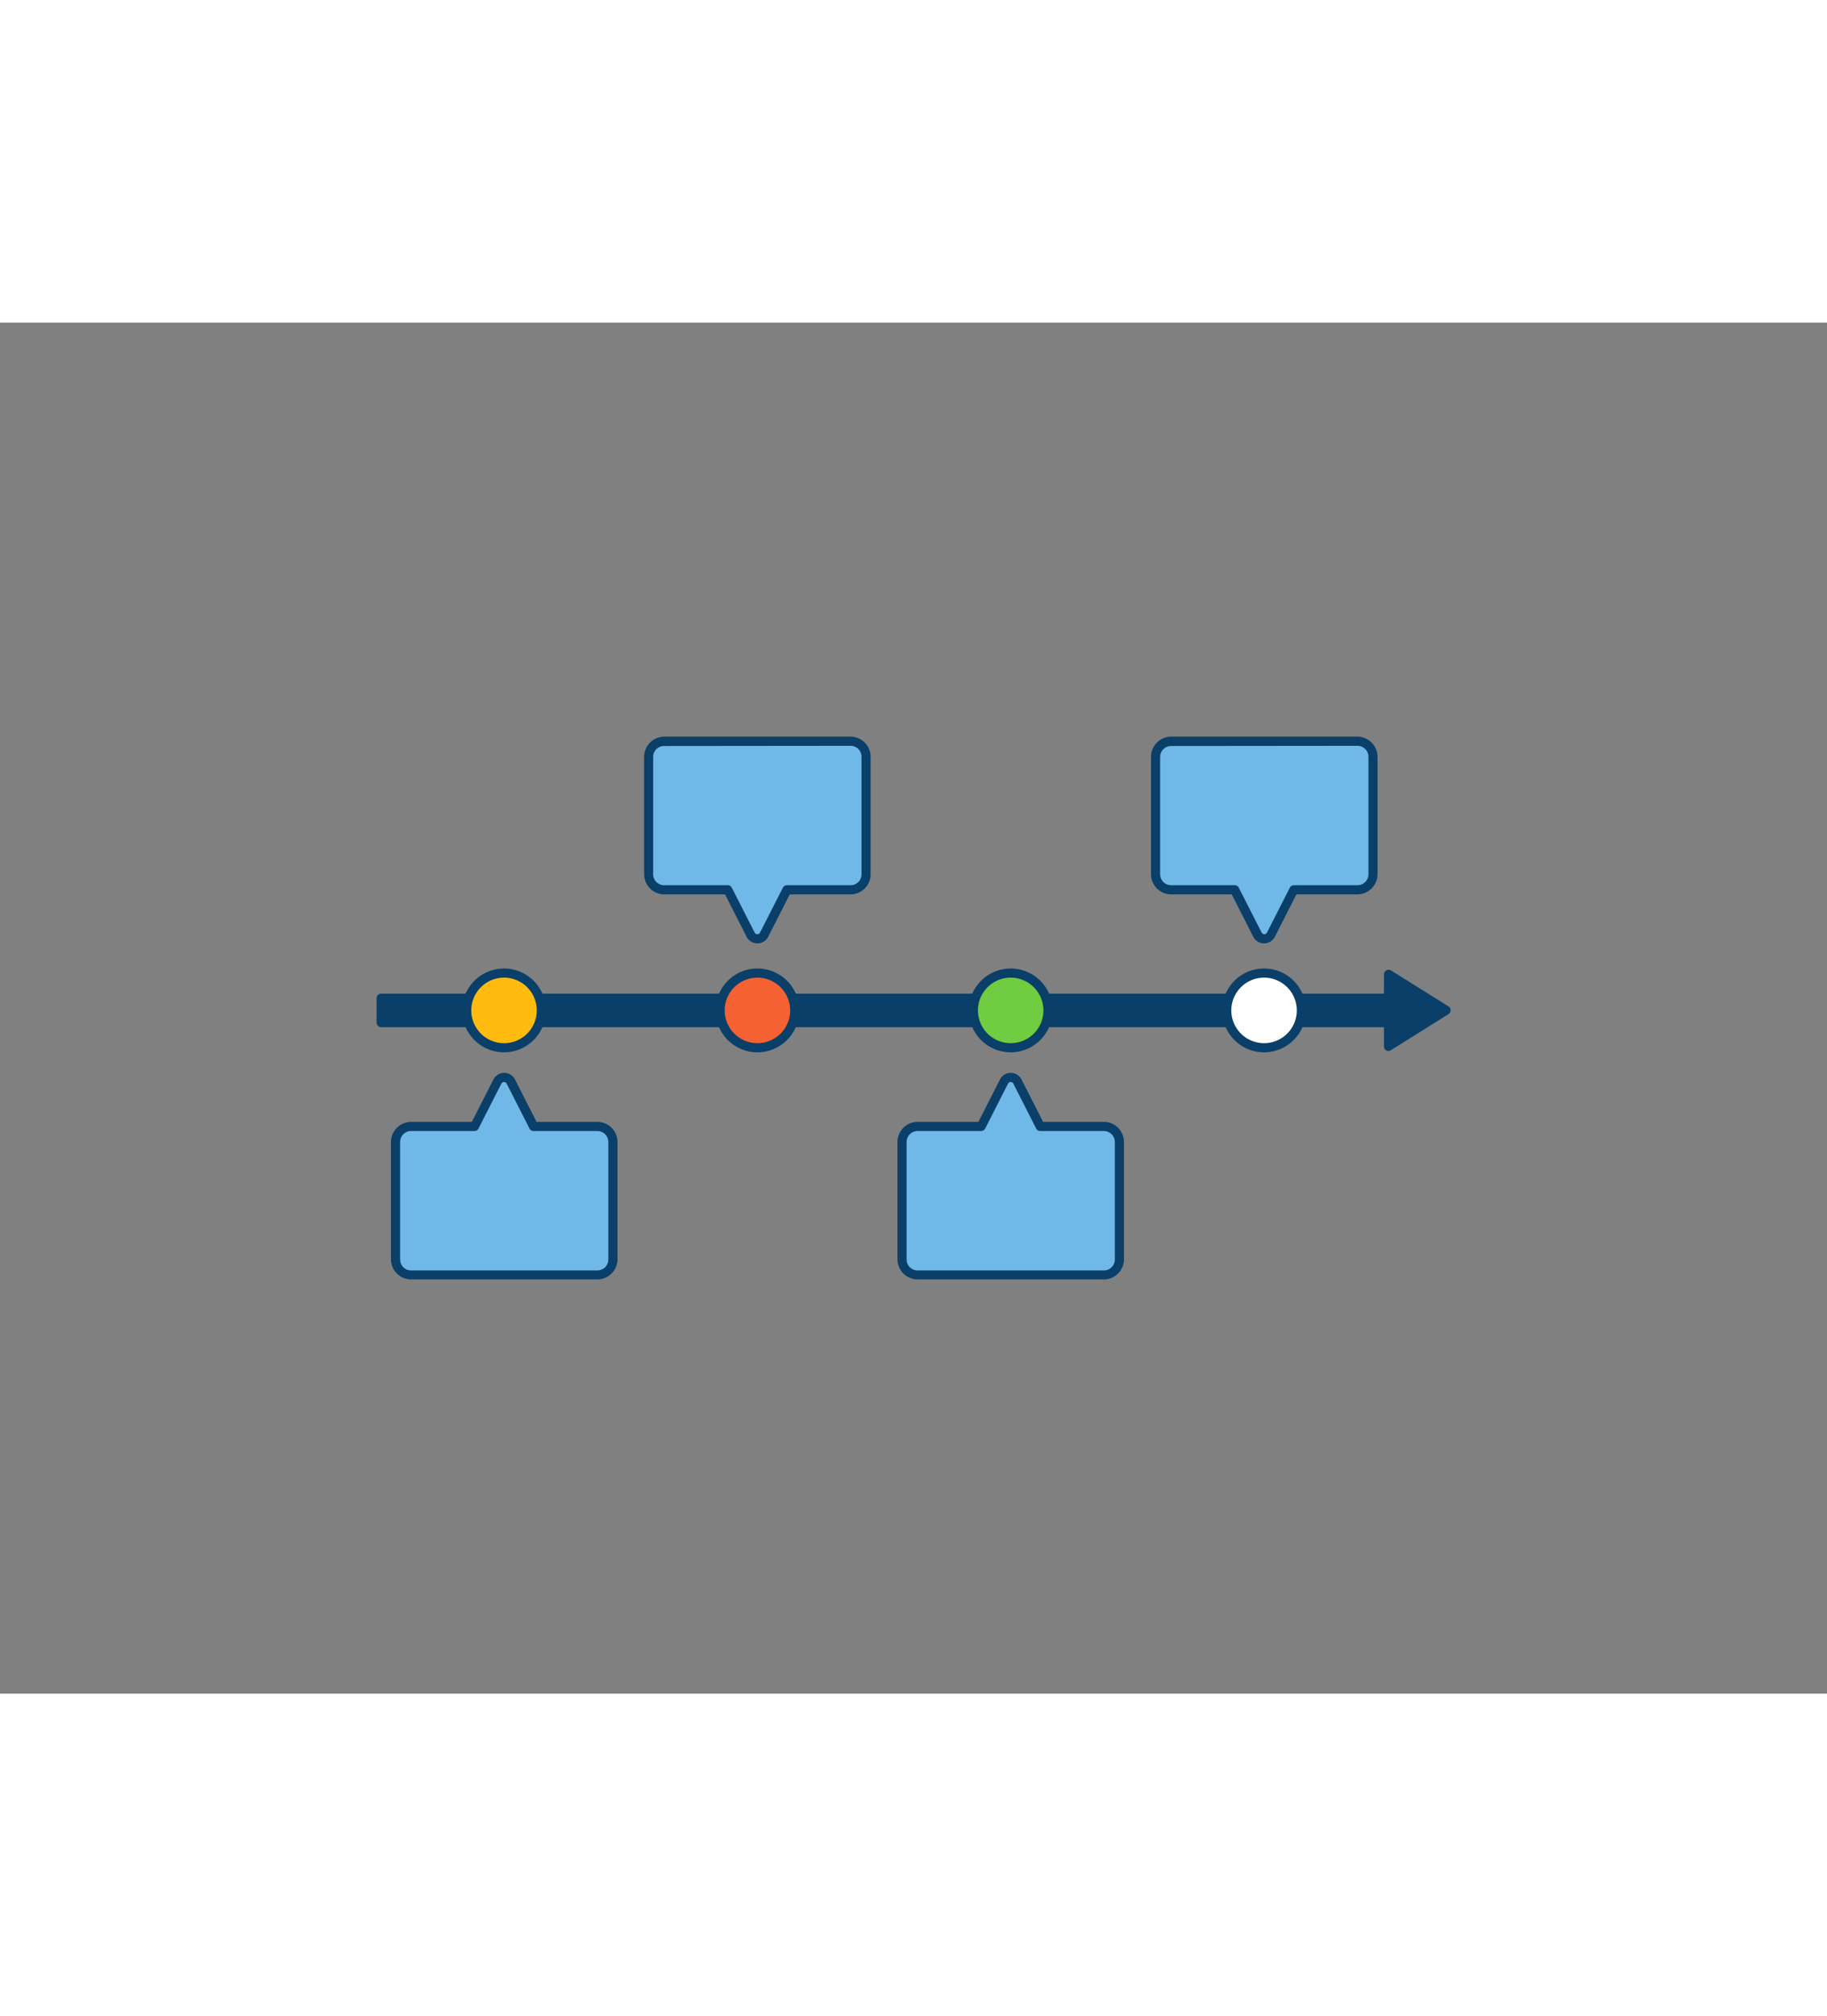 <svg xmlns="http://www.w3.org/2000/svg" viewBox="0 0 400 300" data-imageid="like-3" imageName="Timeline" class="illustrations_image" style="width: 272px;"><rect x="0" y="0" width="400" height="300" fill="#808080" stroke="none"/><g id="_259_timeline_outline" data-name="#259_timeline_outline"><polygon points="316.55 150.5 303.95 142.61 303.95 147.84 83.45 147.84 83.45 153.16 303.95 153.16 303.95 158.39 316.55 150.5" fill="#093f68"/><path d="M304,159.39a1,1,0,0,1-.48-.13,1,1,0,0,1-.52-.87v-4.22H83.45a1,1,0,0,1-1-1v-5.34a1,1,0,0,1,1-1H303v-4.22a1,1,0,0,1,.52-.87,1,1,0,0,1,1,0l12.6,7.88a1,1,0,0,1,0,1.7l-12.6,7.88A.92.92,0,0,1,304,159.39Zm-219.5-7.22H304a1,1,0,0,1,1,1v3.41l9.72-6.08L305,144.42v3.41a1,1,0,0,1-1,1H84.45Z" fill="#093f68"/><path d="M130.74,175.89H116.82l-5-9.81a1.66,1.66,0,0,0-3,0l-5,9.81H90a3.41,3.41,0,0,0-3.4,3.41V205a3.4,3.4,0,0,0,3.4,3.4h40.78a3.41,3.41,0,0,0,3.41-3.4V179.3A3.41,3.41,0,0,0,130.74,175.89Z" fill="#70b8e8" class="target-color"/><path d="M130.74,209.36H90a4.41,4.41,0,0,1-4.4-4.4V179.3a4.42,4.42,0,0,1,4.4-4.41h13.31l4.71-9.26a2.65,2.65,0,0,1,4.74,0l4.71,9.26h13.31a4.42,4.42,0,0,1,4.41,4.41V205A4.42,4.42,0,0,1,130.74,209.36ZM90,176.89a2.41,2.41,0,0,0-2.4,2.41V205a2.41,2.41,0,0,0,2.4,2.4h40.78a2.41,2.41,0,0,0,2.41-2.4V179.3a2.41,2.41,0,0,0-2.41-2.41H116.82a1,1,0,0,1-.89-.54l-5-9.82a.66.66,0,0,0-.59-.36.64.64,0,0,0-.58.36l-5,9.82a1,1,0,0,1-.89.54Z" fill="#093f68"/><circle cx="110.35" cy="150.5" r="8.17" fill="#ffbc0e"/><path d="M110.35,159.67a9.17,9.17,0,1,1,9.17-9.17A9.18,9.18,0,0,1,110.35,159.67Zm0-16.34a7.17,7.17,0,1,0,7.17,7.17A7.17,7.17,0,0,0,110.35,143.33Z" fill="#093f68"/><path d="M186.21,124.11H172.29l-5,9.81a1.66,1.66,0,0,1-3,0l-5-9.81H145.43a3.41,3.41,0,0,1-3.4-3.41V95a3.4,3.4,0,0,1,3.4-3.4h40.78a3.4,3.4,0,0,1,3.4,3.4V120.7A3.41,3.41,0,0,1,186.21,124.11Z" fill="#70b8e8" class="target-color"/><path d="M165.82,135.83a2.65,2.65,0,0,1-2.37-1.46l-4.71-9.26H145.43a4.41,4.41,0,0,1-4.4-4.41V95a4.41,4.41,0,0,1,4.4-4.4h40.78a4.41,4.41,0,0,1,4.4,4.4V120.7a4.41,4.41,0,0,1-4.4,4.41H172.9l-4.71,9.26A2.65,2.65,0,0,1,165.82,135.83ZM145.43,92.64A2.4,2.4,0,0,0,143,95V120.7a2.4,2.4,0,0,0,2.4,2.41h13.92a1,1,0,0,1,.9.54l5,9.82a.66.66,0,0,0,1.18,0l5-9.82a1,1,0,0,1,.9-.54h13.92a2.4,2.4,0,0,0,2.4-2.41V95a2.4,2.4,0,0,0-2.4-2.4Z" fill="#093f68"/><circle cx="165.82" cy="150.5" r="8.17" fill="#f56132"/><path d="M165.82,159.67A9.17,9.17,0,1,1,175,150.5,9.19,9.19,0,0,1,165.82,159.67Zm0-16.34A7.17,7.17,0,1,0,173,150.5,7.18,7.18,0,0,0,165.82,143.33Z" fill="#093f68"/><path d="M241.68,175.89H227.75l-5-9.81a1.66,1.66,0,0,0-3,0l-5,9.81H200.9a3.41,3.41,0,0,0-3.41,3.41V205a3.41,3.41,0,0,0,3.41,3.4h40.78a3.4,3.4,0,0,0,3.4-3.4V179.3A3.41,3.41,0,0,0,241.68,175.89Z" fill="#70b8e8" class="target-color"/><path d="M241.68,209.36H200.9a4.42,4.42,0,0,1-4.41-4.4V179.3a4.42,4.42,0,0,1,4.41-4.41h13.31l4.71-9.26a2.64,2.64,0,0,1,2.37-1.46h0a2.66,2.66,0,0,1,2.37,1.46l4.71,9.26h13.31a4.42,4.42,0,0,1,4.4,4.41V205A4.41,4.41,0,0,1,241.68,209.36ZM200.9,176.89a2.41,2.41,0,0,0-2.41,2.41V205a2.41,2.41,0,0,0,2.41,2.4h40.78a2.41,2.41,0,0,0,2.4-2.4V179.3a2.41,2.41,0,0,0-2.4-2.41H227.75a1,1,0,0,1-.89-.54l-5-9.82a.64.64,0,0,0-.58-.36h0a.65.65,0,0,0-.59.36l-5,9.82a1,1,0,0,1-.89.54Z" fill="#093f68"/><circle cx="221.29" cy="150.5" r="8.17" fill="#70cc40"/><path d="M221.29,159.67a9.17,9.17,0,1,1,9.16-9.17A9.18,9.18,0,0,1,221.29,159.67Zm0-16.34a7.17,7.17,0,1,0,7.16,7.17A7.18,7.18,0,0,0,221.29,143.33Z" fill="#093f68"/><path d="M297.14,124.11H283.22l-5,9.81a1.65,1.65,0,0,1-3,0l-5-9.81H256.37A3.41,3.41,0,0,1,253,120.7V95a3.4,3.4,0,0,1,3.41-3.4h40.77a3.41,3.41,0,0,1,3.41,3.4V120.7A3.41,3.41,0,0,1,297.14,124.11Z" fill="#70b8e8" class="target-color"/><path d="M276.75,135.83a2.66,2.66,0,0,1-2.37-1.46l-4.71-9.26h-13.3A4.42,4.42,0,0,1,252,120.7V95a4.42,4.42,0,0,1,4.41-4.4h40.77a4.42,4.42,0,0,1,4.41,4.4V120.7a4.42,4.42,0,0,1-4.41,4.41H283.83l-4.71,9.26A2.64,2.64,0,0,1,276.75,135.83ZM256.37,92.64A2.41,2.41,0,0,0,254,95V120.7a2.41,2.41,0,0,0,2.41,2.41h13.92a1,1,0,0,1,.89.54l5,9.82a.66.66,0,0,0,1.17,0l5-9.82a1,1,0,0,1,.89-.54h13.92a2.41,2.41,0,0,0,2.41-2.41V95a2.41,2.41,0,0,0-2.41-2.4Z" fill="#093f68"/><circle cx="276.75" cy="150.5" r="8.17" fill="#fff"/><path d="M276.75,159.67a9.17,9.17,0,1,1,9.17-9.17A9.18,9.18,0,0,1,276.75,159.67Zm0-16.34a7.17,7.17,0,1,0,7.17,7.17A7.17,7.17,0,0,0,276.75,143.33Z" fill="#093f68"/></g></svg>